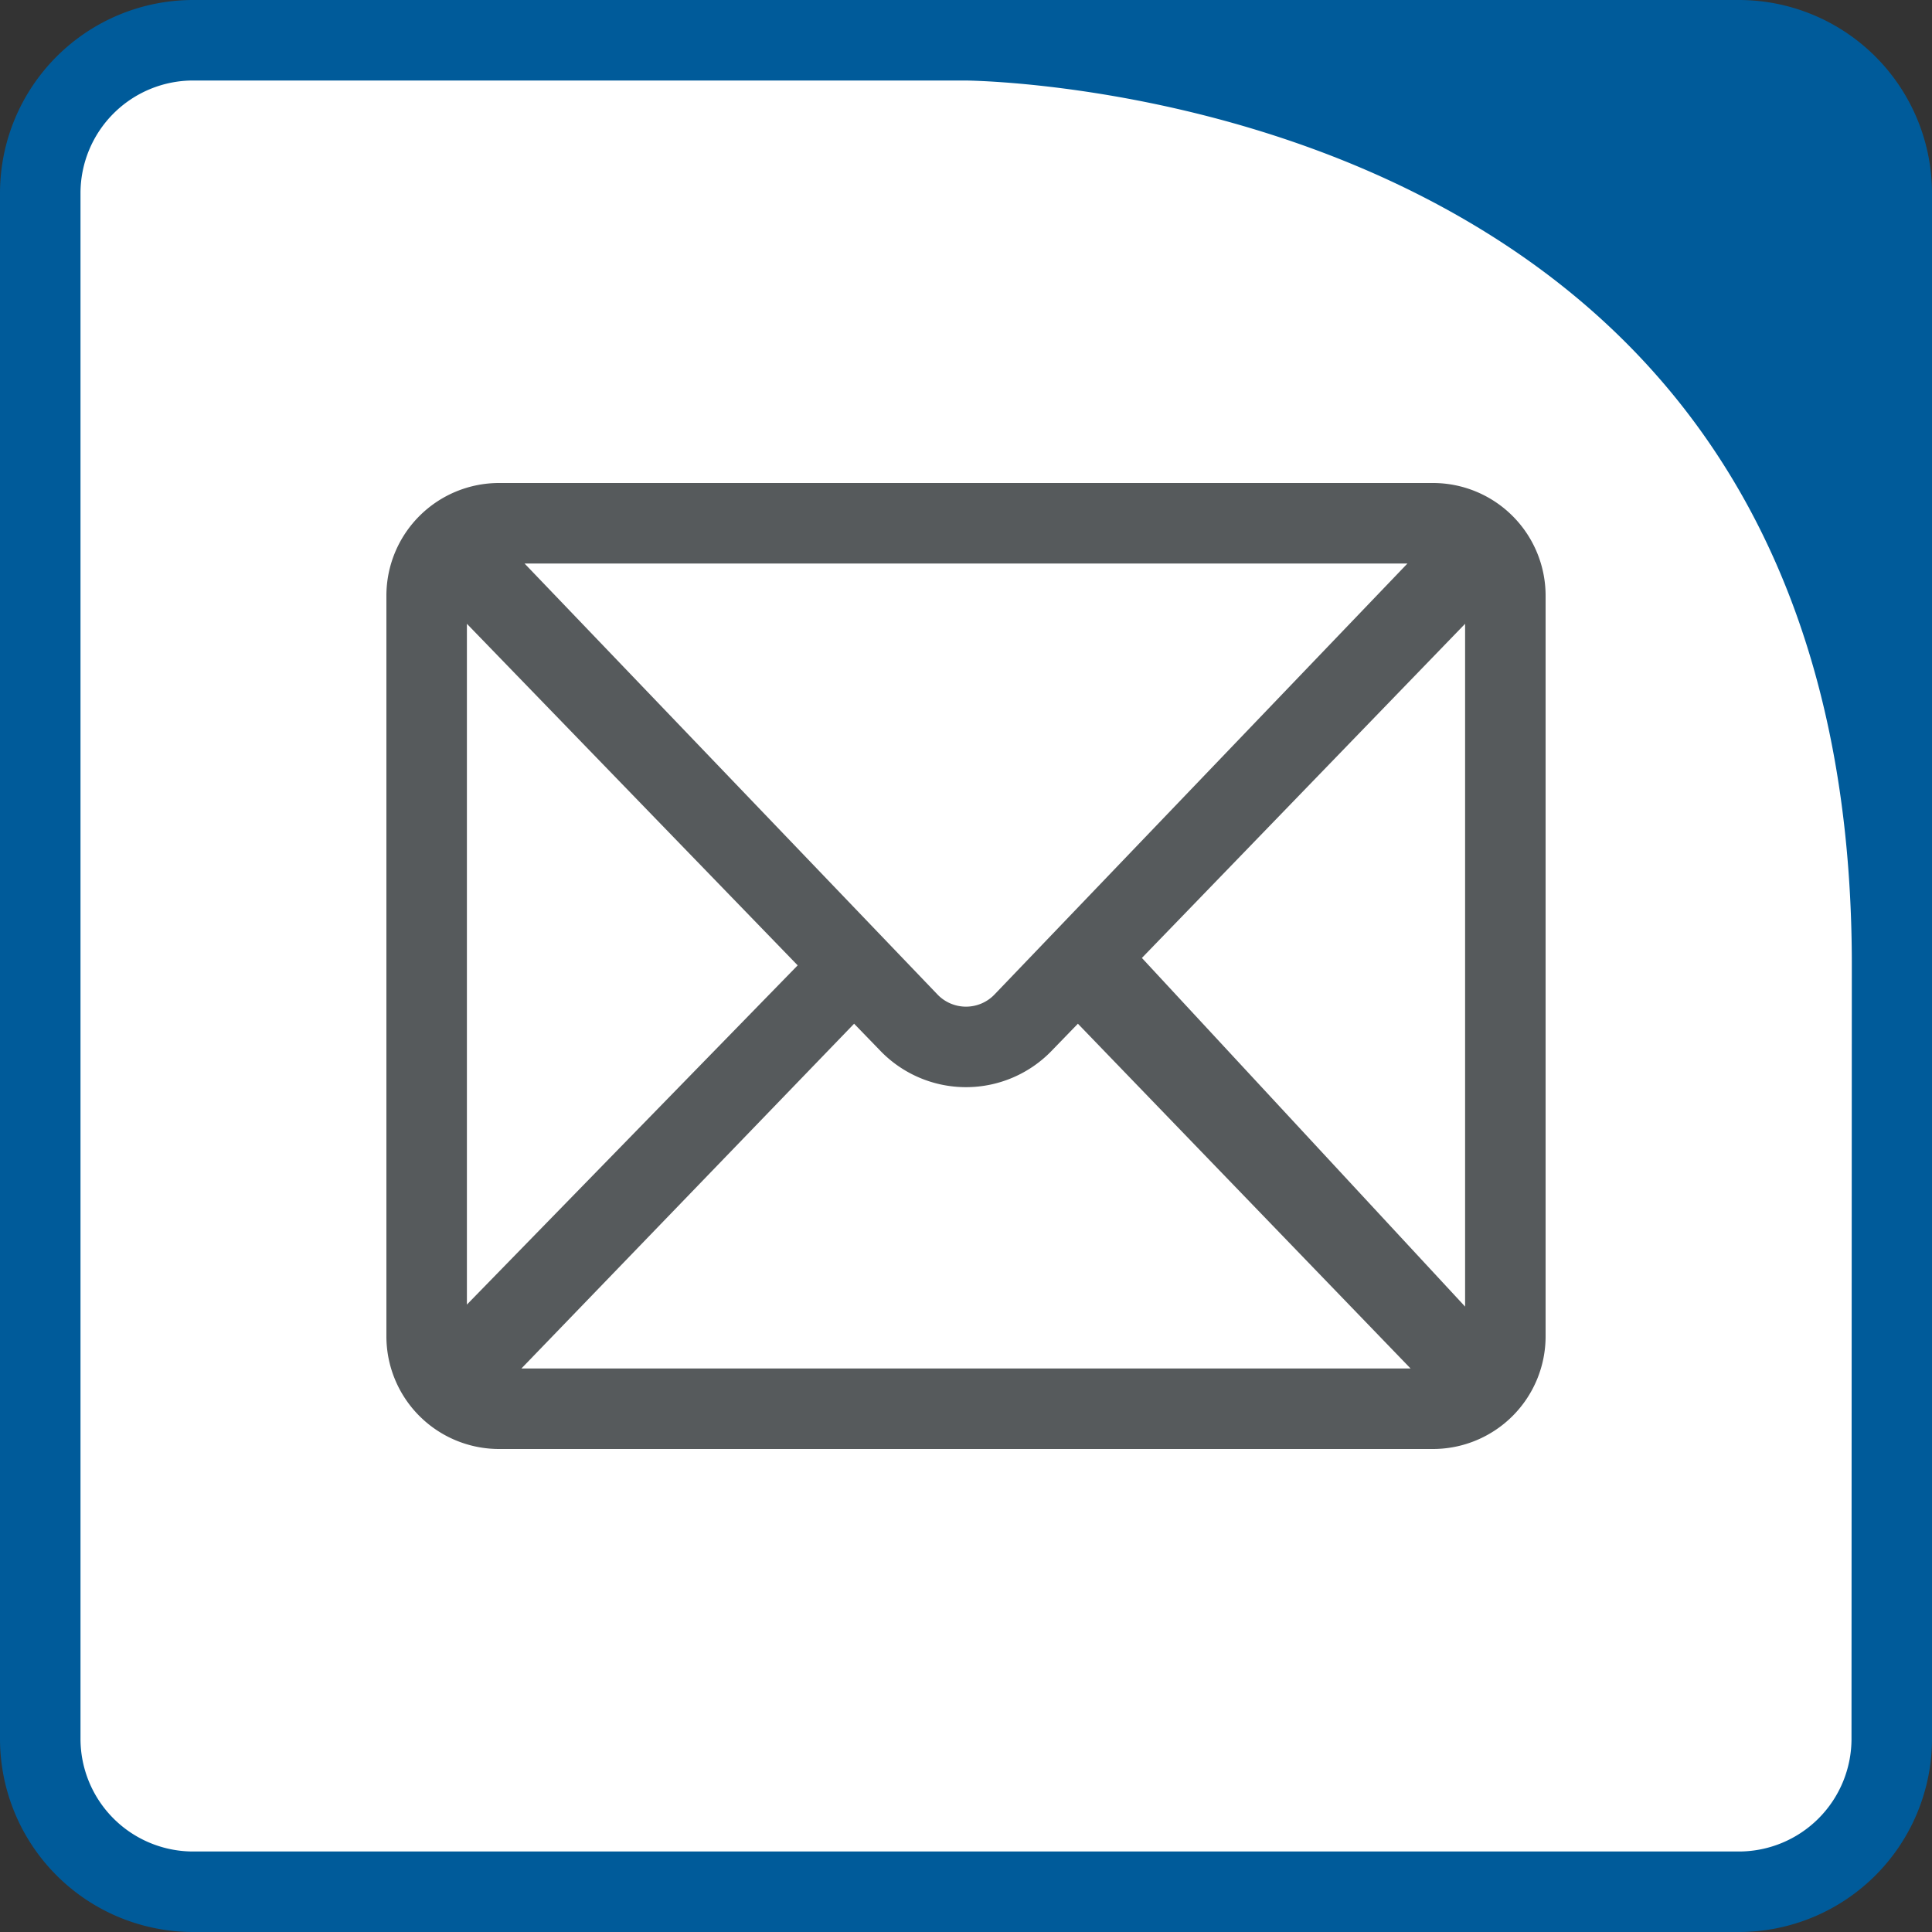 <svg id="f128f24c-b689-4867-b73d-fced914a920c" data-name="Ebene 1" xmlns="http://www.w3.org/2000/svg" viewBox="0 0 240 240"><rect x="0" y="0" width="240" height="240" fill="#333333" stroke="none"/><defs><style>.a67b1311-8314-40d4-ab4f-26b8d4b2b47e{fill:#fff;}.a3a874c5-f96a-4641-9719-96cfcacebfb0{fill:#005b9a;}.b032f969-0c67-422e-84a4-d7def1d8fc6d{fill:#565a5c;}</style></defs><title>icon-baur-master</title><path class="a67b1311-8314-40d4-ab4f-26b8d4b2b47e" d="M25.53,235a19,19,0,0,1-19-19V24a19,19,0,0,1,19-19h95.81a143.34,143.34,0,0,1,58.41,14.58c37.67,19,56.78,52.68,56.78,100.23V216a19,19,0,0,1-19,19Z"/><path class="a3a874c5-f96a-4641-9719-96cfcacebfb0" d="M240,24A24,24,0,0,0,216,0H24A24,24,0,0,0,0,24V216a24,24,0,0,0,24,24H216a24,24,0,0,0,24-24V119.81c0-1.87,0-3.7-.09-5.51.06,1.81.09,3.64.09,5.51ZM230,216a14,14,0,0,1-14,14H24a14,14,0,0,1-14-14V24A14,14,0,0,1,24,10h95.83c.28,0,28.61.17,56.21,14.08,35.81,18.05,54,50.25,54,95.73Z"/><path class="b032f969-0c67-422e-84a4-d7def1d8fc6d" d="M178,60H62A14,14,0,0,0,48,74v92a14,14,0,0,0,14,14H178a14,14,0,0,0,14-14V74A14,14,0,0,0,178,60Zm4,17.49v84.82L141.85,119Zm-72.74,52.94a14.79,14.79,0,0,0,21.48,0l3.16-3.26L175.23,170H64.77l41.33-42.83ZM174.84,70l-51.25,53.49a4.91,4.91,0,0,1-7.18,0L65.16,70ZM99.09,119.92,58,162.06V77.49Z"/></svg>